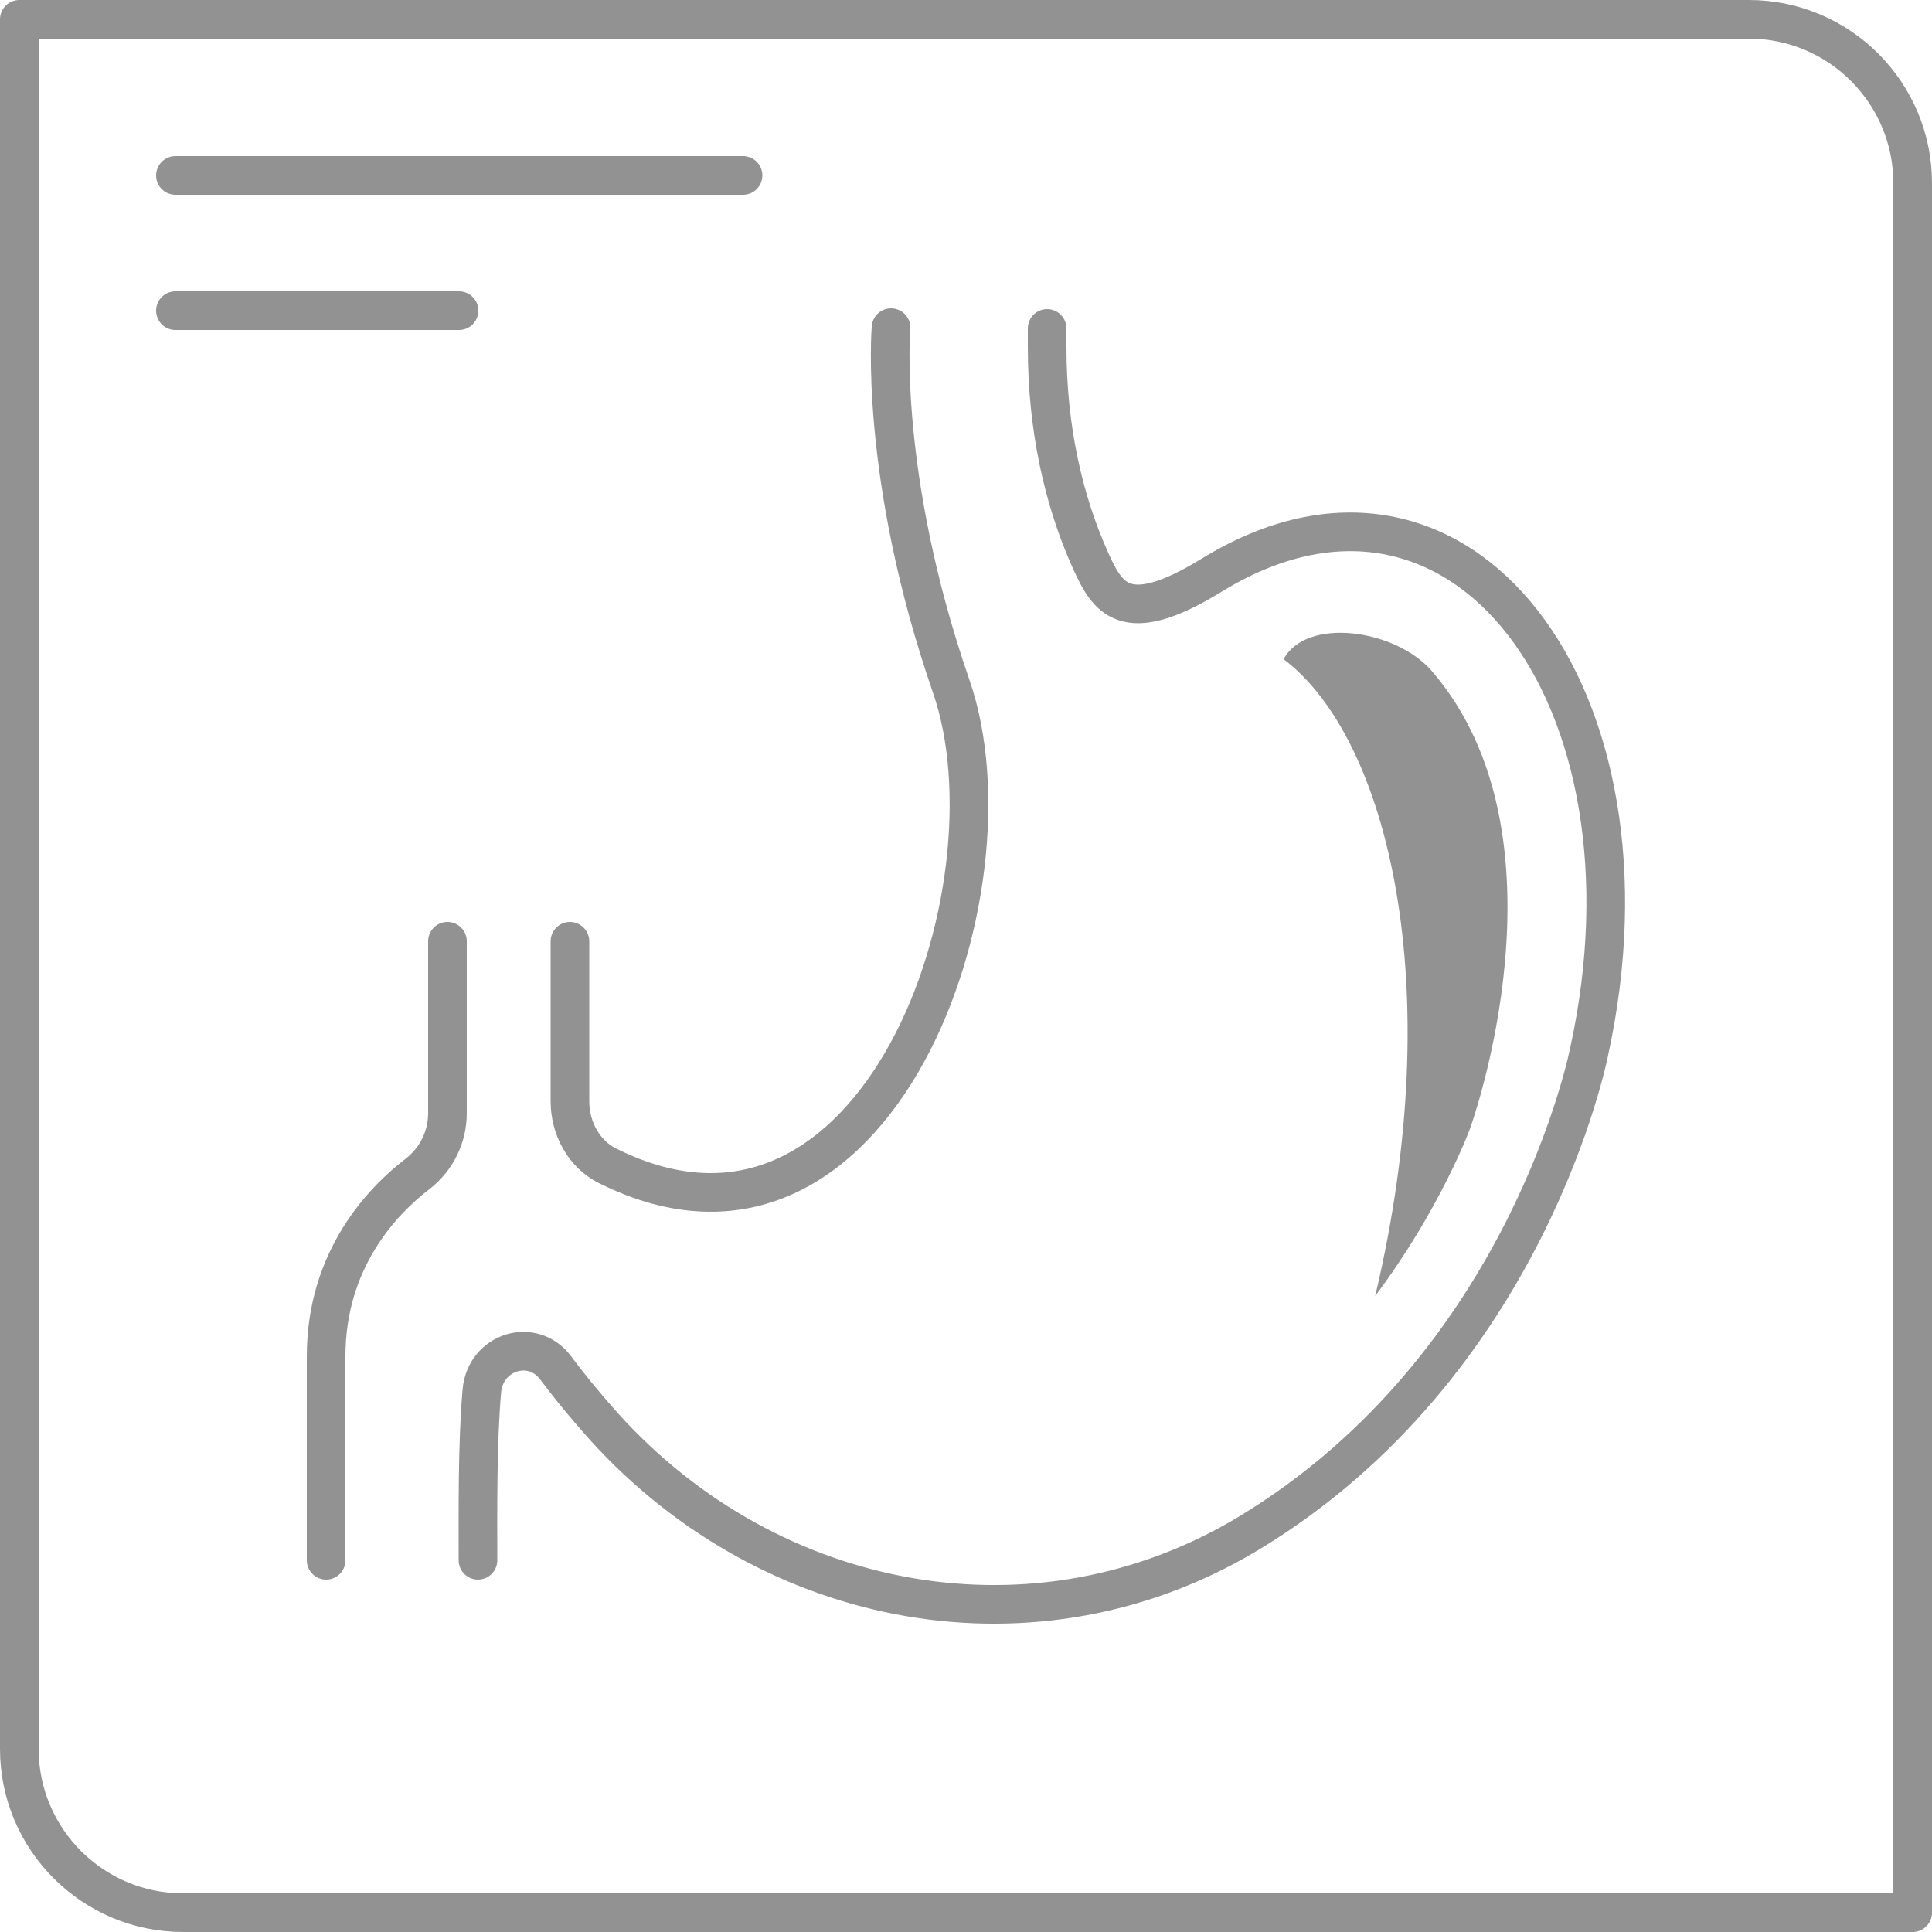 <?xml version="1.0" encoding="UTF-8"?>
<svg id="_レイヤー_2" data-name="レイヤー 2" xmlns="http://www.w3.org/2000/svg" viewBox="0 0 50 50">
  <defs>
    <style>
      .cls-1 {
        fill: none;
        stroke: #929292;
        stroke-linecap: round;
        stroke-linejoin: round;
      }

      .cls-2 {
        fill: #929292;
      }
    </style>
  </defs>
  <g id="_icon_" data-name="[icon]">
    <g id="icn_dock03_stomach_xRay_off">
      <path class="cls-1" d="M49.5,49.5H4.74c-2.34,0-4.24-1.9-4.24-4.24V.5h44.76c2.34,0,4.24,1.9,4.24,4.24v44.76Z"/>
      <line class="cls-1" x1="4.54" y1="4.54" x2="19.23" y2="4.54"/>
      <line class="cls-1" x1="4.54" y1="8.04" x2="11.88" y2="8.04"/>
      <g id="icn_department02_gastroenterology">
        <path class="cls-1" d="M12.37,40.38c0-1.23-.02-3.01.1-4.38.09-1.02,1.31-1.4,1.91-.6.41.55.83,1.05,1.25,1.52,4.34,4.8,11.21,6.05,16.67,2.77,7.27-4.38,8.83-12.49,8.83-12.49,2-9.18-3.33-16.28-9.78-12.31-2.25,1.38-2.69.58-3.13-.39-.71-1.58-1.12-3.45-1.12-5.51v-.49"/>
        <path class="cls-1" d="M14.75,24.36v4.14c0,.71.37,1.37.97,1.67,6.98,3.49,10.72-7.13,8.9-12.4-1.89-5.46-1.56-9.29-1.56-9.29"/>
        <path class="cls-1" d="M8.44,40.38v-5.28c0-2.5,1.45-4.02,2.38-4.73.47-.37.76-.94.76-1.56v-4.45"/>
        <path class="cls-2" d="M35.59,33.54c1.68-2.24,2.45-4.31,2.46-4.35,0,0,2.73-7.52-1-11.83-.94-1.08-3.24-1.4-3.83-.3,2.69,2.03,4.28,8.44,2.37,16.48Z"/>
      </g>
    </g>
  </g>
</svg>